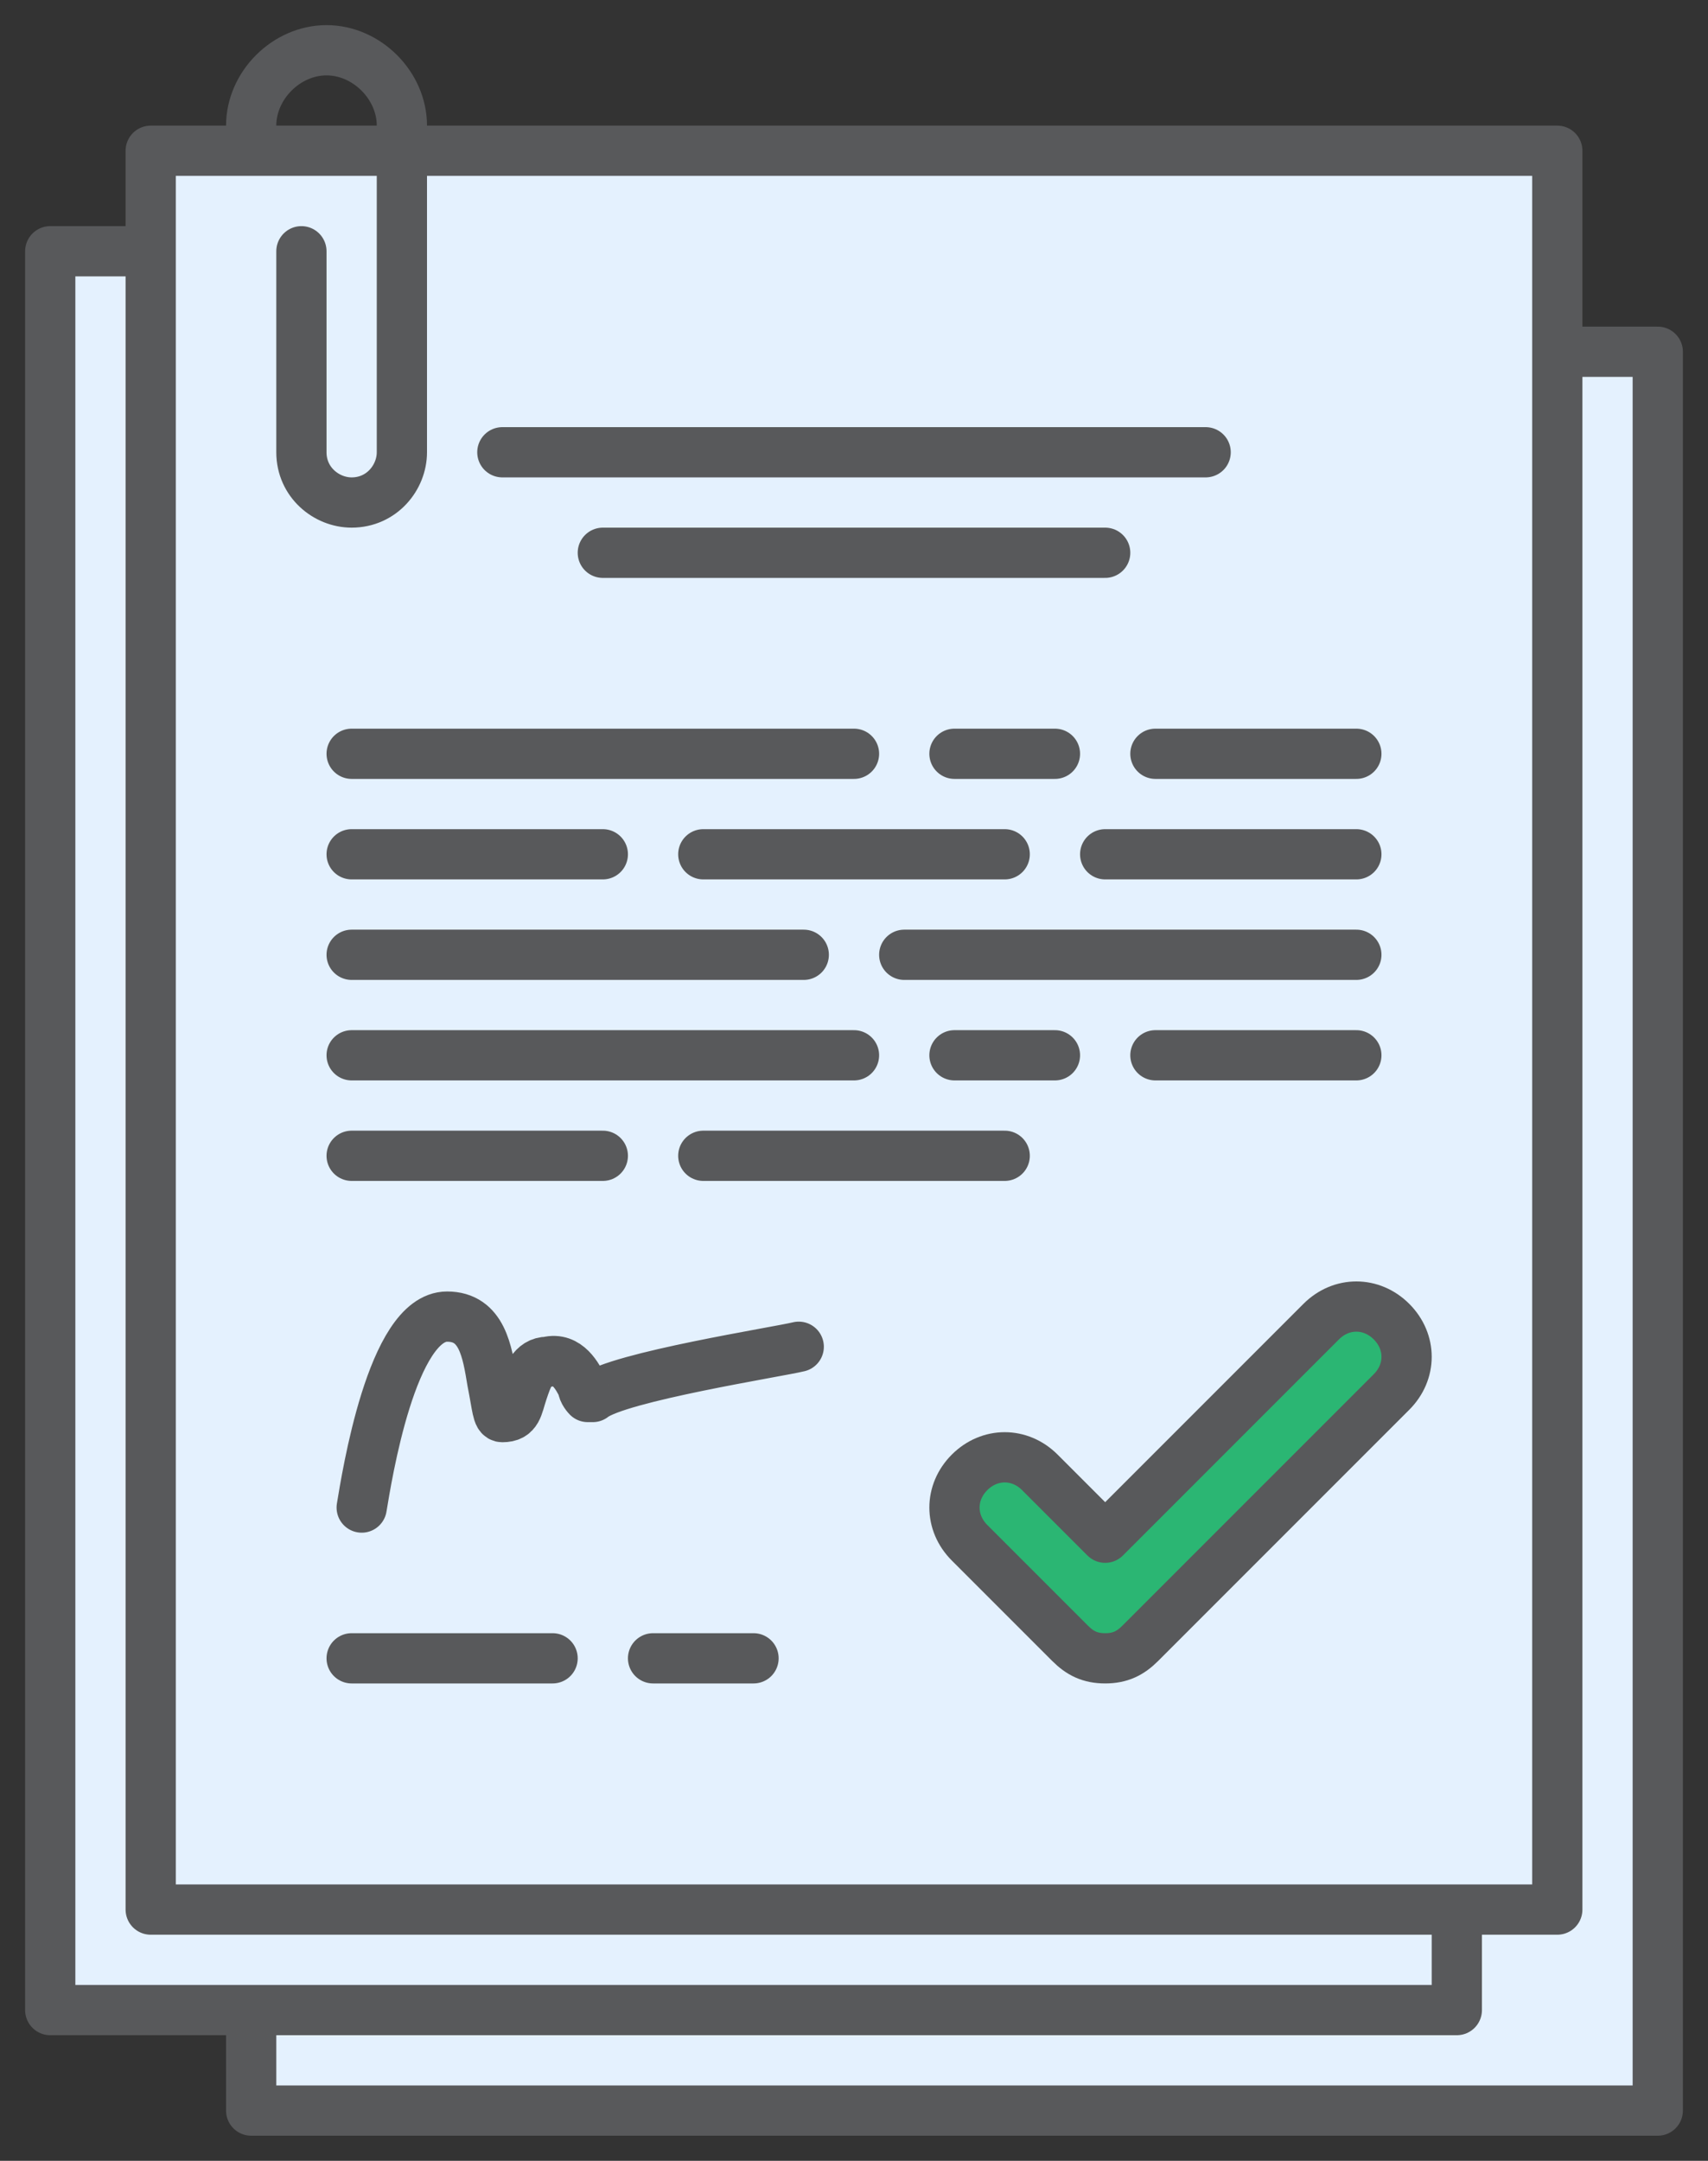 <?xml version="1.0" encoding="utf-8"?>
<!-- Generator: Adobe Illustrator 19.2.0, SVG Export Plug-In . SVG Version: 6.00 Build 0)  -->
<svg version="1.1" id="Layer_1" xmlns="http://www.w3.org/2000/svg" xmlns:xlink="http://www.w3.org/1999/xlink" x="0px" y="0px"
	 viewBox="0 0 34 43" style="enable-background:new 0 0 34 43;" xml:space="preserve">
<rect x="0" y="0" width="34" height="43" fill="#333333" stroke="none"/>
<style type="text/css">
	.st0{fill:#E4F1FE;stroke:#58595B;stroke-linecap:round;stroke-linejoin:round;stroke-miterlimit:10;}
	.st1{fill:none;stroke:#58595B;stroke-linecap:round;stroke-linejoin:round;stroke-miterlimit:10;}
	.st2{fill:#2BB673;stroke:#58595B;stroke-linecap:round;stroke-linejoin:round;stroke-miterlimit:10;}
</style>
<g>
	<g>
		<polygon class="st0" points="27,7 5,7 5,35 5,42 11,42 33,42 33,11 33,7 		"/>
		<line class="st1" x1="9" y1="19" x2="19" y2="19"/>
		<line class="st1" x1="9" y1="21" x2="14" y2="21"/>
		<line class="st1" x1="9" y1="23" x2="18" y2="23"/>
		<line class="st1" x1="20" y1="23" x2="29" y2="23"/>
		<line class="st1" x1="16" y1="21" x2="22" y2="21"/>
		<line class="st1" x1="24" y1="21" x2="29" y2="21"/>
		<line class="st1" x1="21" y1="19" x2="23" y2="19"/>
		<line class="st1" x1="25" y1="19" x2="29" y2="19"/>
		<line class="st1" x1="9" y1="25" x2="19" y2="25"/>
		<line class="st1" x1="9" y1="27" x2="14" y2="27"/>
		<line class="st1" x1="16" y1="27" x2="22" y2="27"/>
		<line class="st1" x1="21" y1="25" x2="23" y2="25"/>
		<line class="st1" x1="25" y1="25" x2="29" y2="25"/>
		<g>
			<path class="st1" d="M9.2,34c0.1-0.6,0.6-3.8,1.7-3.8c0.7,0,0.8,0.7,0.9,1.3c0.1,0.5,0.1,0.7,0.2,0.7c0.3,0,0.3-0.2,0.4-0.5
				c0.1-0.3,0.2-0.6,0.5-0.6c0.4-0.1,0.6,0.3,0.7,0.5c0,0.1,0.1,0.2,0.1,0.2c0,0,0,0,0.1,0c0.5-0.4,3.7-0.9,4.1-1"/>
		</g>
		<line class="st1" x1="9" y1="37" x2="13" y2="37"/>
		<line class="st1" x1="15" y1="37" x2="17" y2="37"/>
		<g>
			<path class="st2" d="M24,37c-0.3,0-0.5-0.1-0.7-0.3l-2-2c-0.4-0.4-0.4-1,0-1.4s1-0.4,1.4,0l1.3,1.3l4.3-4.3c0.4-0.4,1-0.4,1.4,0
				s0.4,1,0,1.4l-5,5C24.5,36.9,24.3,37,24,37z"/>
		</g>
		<line class="st1" x1="12" y1="13" x2="26" y2="13"/>
		<line class="st1" x1="14" y1="15" x2="24" y2="15"/>
	</g>
	<g>
		<polygon class="st0" points="23,5 1,5 1,33 1,40 7,40 29,40 29,9 29,5 		"/>
		<line class="st1" x1="5" y1="17" x2="15" y2="17"/>
		<line class="st1" x1="5" y1="19" x2="10" y2="19"/>
		<line class="st1" x1="5" y1="21" x2="14" y2="21"/>
		<line class="st1" x1="16" y1="21" x2="25" y2="21"/>
		<line class="st1" x1="12" y1="19" x2="18" y2="19"/>
		<line class="st1" x1="20" y1="19" x2="25" y2="19"/>
		<line class="st1" x1="17" y1="17" x2="19" y2="17"/>
		<line class="st1" x1="21" y1="17" x2="25" y2="17"/>
		<line class="st1" x1="5" y1="23" x2="15" y2="23"/>
		<line class="st1" x1="5" y1="25" x2="10" y2="25"/>
		<line class="st1" x1="12" y1="25" x2="18" y2="25"/>
		<line class="st1" x1="17" y1="23" x2="19" y2="23"/>
		<line class="st1" x1="21" y1="23" x2="25" y2="23"/>
		<g>
			<path class="st1" d="M5.2,32c0.1-0.6,0.6-3.8,1.7-3.8c0.7,0,0.8,0.7,0.9,1.3c0.1,0.5,0.1,0.7,0.2,0.7c0.3,0,0.3-0.2,0.4-0.5
				C8.6,29.3,8.7,29,9,29c0.4-0.1,0.6,0.3,0.7,0.5c0,0.1,0.1,0.2,0.1,0.2c0,0,0,0,0.1,0c0.5-0.4,3.7-0.9,4.1-1"/>
		</g>
		<line class="st1" x1="5" y1="35" x2="9" y2="35"/>
		<line class="st1" x1="11" y1="35" x2="13" y2="35"/>
		<g>
			<path class="st2" d="M20,35c-0.3,0-0.5-0.1-0.7-0.3l-2-2c-0.4-0.4-0.4-1,0-1.4s1-0.4,1.4,0l1.3,1.3l4.3-4.3c0.4-0.4,1-0.4,1.4,0
				s0.4,1,0,1.4l-5,5C20.5,34.9,20.3,35,20,35z"/>
		</g>
		<line class="st1" x1="8" y1="11" x2="22" y2="11"/>
		<line class="st1" x1="10" y1="13" x2="20" y2="13"/>
	</g>
	<g>
		<polygon class="st0" points="25,3 3,3 3,31 3,38 9,38 31,38 31,7 31,3 		"/>
		<line class="st1" x1="7" y1="15" x2="17" y2="15"/>
		<line class="st1" x1="7" y1="17" x2="12" y2="17"/>
		<line class="st1" x1="7" y1="19" x2="16" y2="19"/>
		<line class="st1" x1="18" y1="19" x2="27" y2="19"/>
		<line class="st1" x1="14" y1="17" x2="20" y2="17"/>
		<line class="st1" x1="22" y1="17" x2="27" y2="17"/>
		<line class="st1" x1="19" y1="15" x2="21" y2="15"/>
		<line class="st1" x1="23" y1="15" x2="27" y2="15"/>
		<line class="st1" x1="7" y1="21" x2="17" y2="21"/>
		<line class="st1" x1="7" y1="23" x2="12" y2="23"/>
		<line class="st1" x1="14" y1="23" x2="20" y2="23"/>
		<line class="st1" x1="19" y1="21" x2="21" y2="21"/>
		<line class="st1" x1="23" y1="21" x2="27" y2="21"/>
		<g>
			<path class="st1" d="M7.2,30c0.1-0.6,0.6-3.8,1.7-3.8c0.7,0,0.8,0.7,0.9,1.3c0.1,0.5,0.1,0.7,0.2,0.7c0.3,0,0.3-0.2,0.4-0.5
				c0.1-0.3,0.2-0.6,0.5-0.6c0.4-0.1,0.6,0.3,0.7,0.5c0,0.1,0.1,0.2,0.1,0.2c0,0,0,0,0.1,0c0.5-0.4,3.7-0.9,4.1-1"/>
		</g>
		<line class="st1" x1="7" y1="33" x2="11" y2="33"/>
		<line class="st1" x1="13" y1="33" x2="15" y2="33"/>
		<g>
			<path class="st2" d="M22,33c-0.3,0-0.5-0.1-0.7-0.3l-2-2c-0.4-0.4-0.4-1,0-1.4s1-0.4,1.4,0l1.3,1.3l4.3-4.3c0.4-0.4,1-0.4,1.4,0
				s0.4,1,0,1.4l-5,5C22.5,32.9,22.3,33,22,33z"/>
		</g>
		<line class="st1" x1="10" y1="9" x2="24" y2="9"/>
		<line class="st1" x1="12" y1="11" x2="22" y2="11"/>
	</g>
	<path class="st1" d="M5,2.5C5,1.7,5.7,1,6.5,1h0C7.3,1,8,1.7,8,2.5v6V9c0,0.5-0.4,1-1,1h0c-0.5,0-1-0.4-1-1V5"/>
</g>
</svg>
